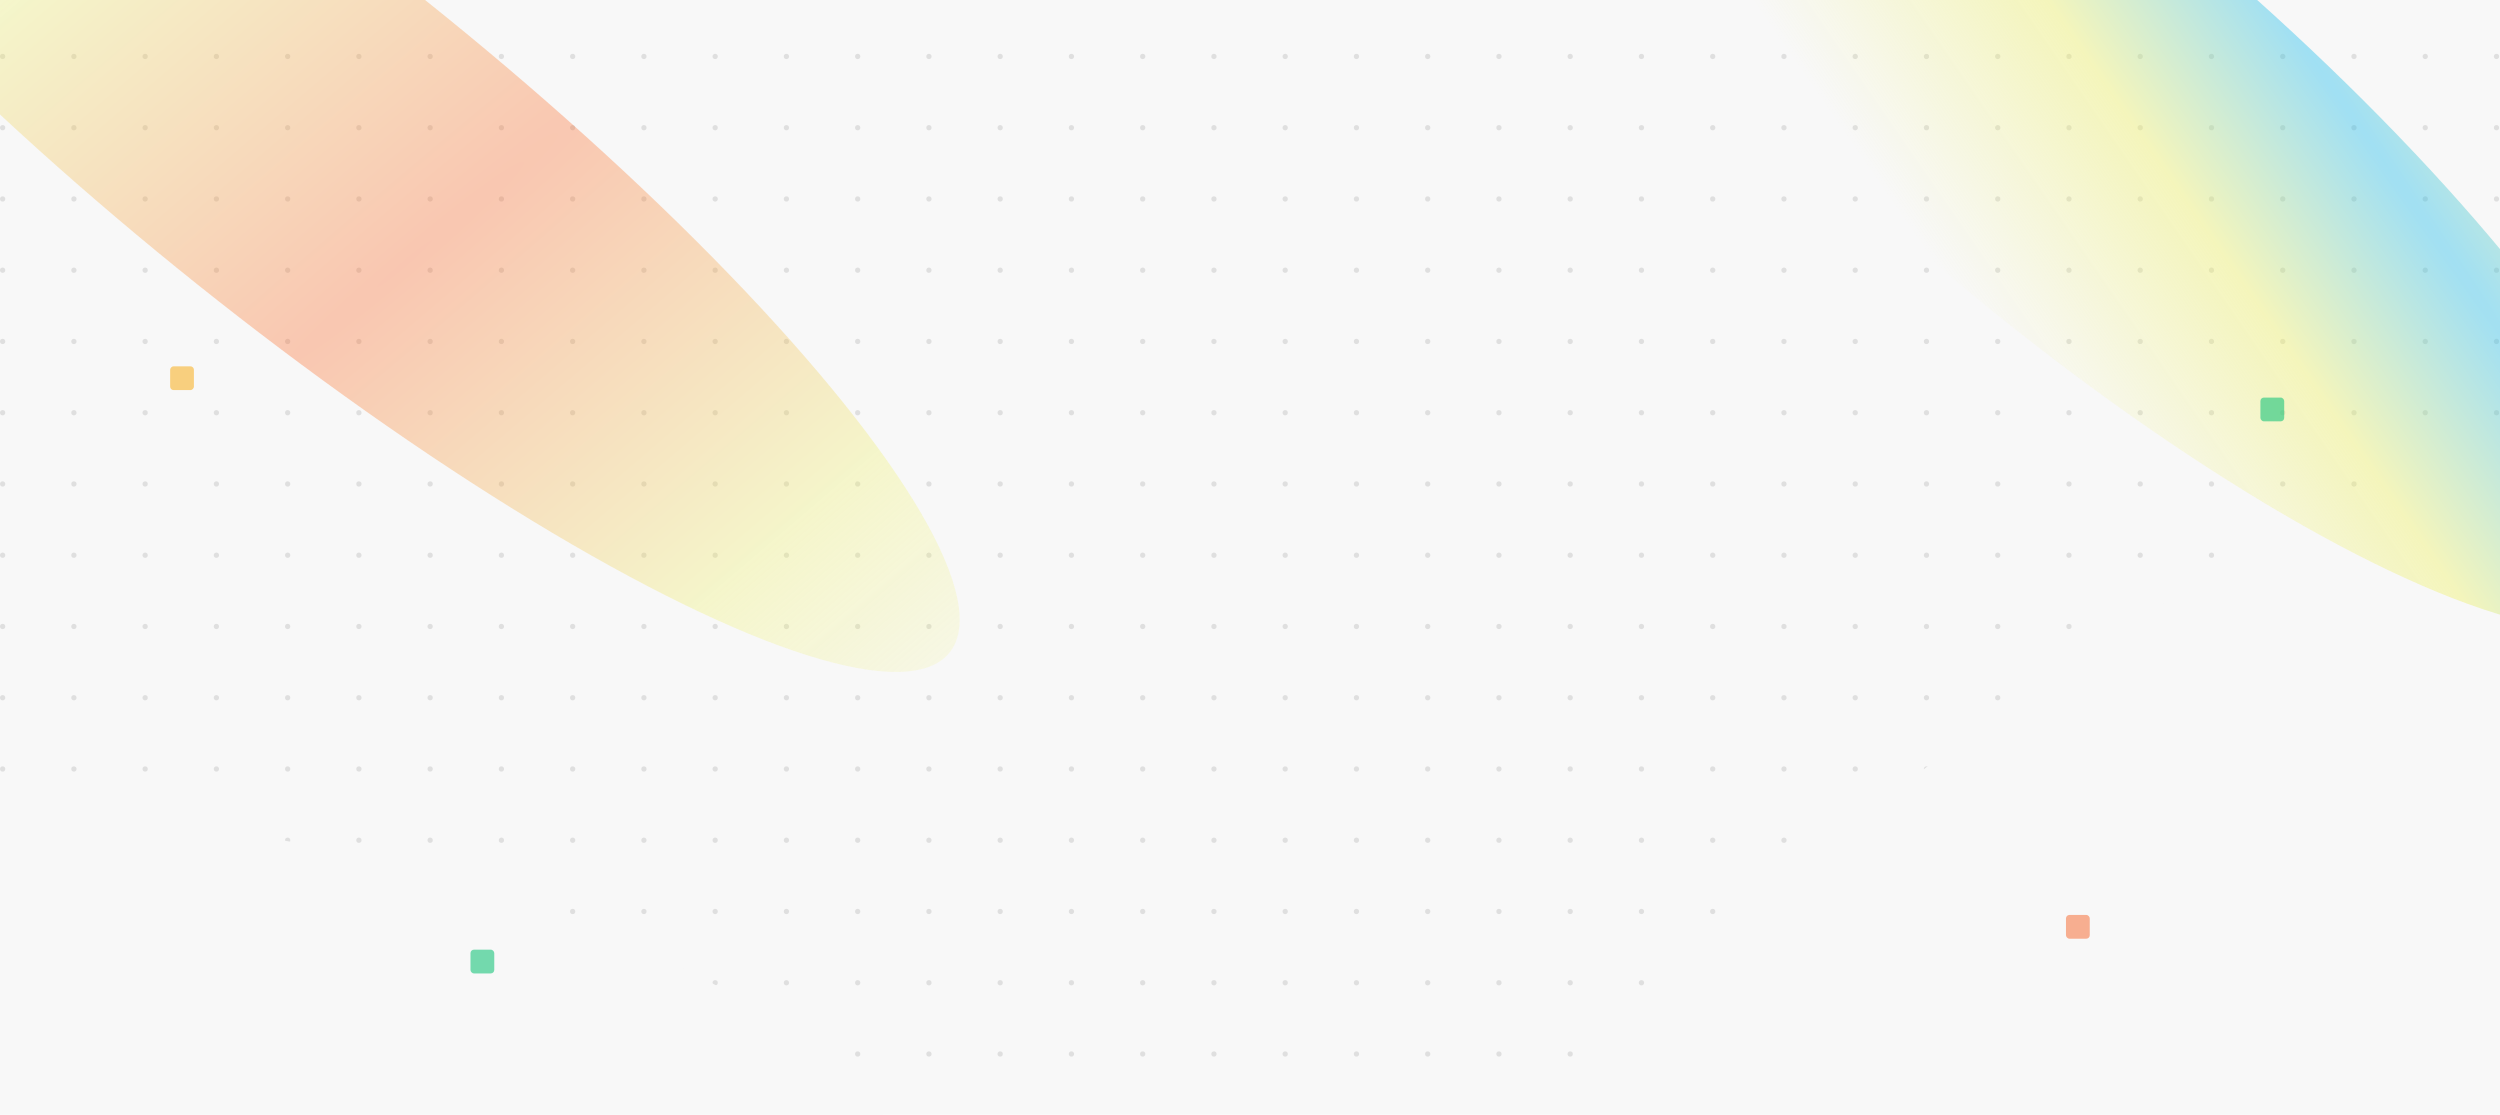 <svg width="1440" height="642" viewBox="0 0 1440 642" fill="none" xmlns="http://www.w3.org/2000/svg">
<g clip-path="url(#clip0_5415_48776)">
<rect width="1440" height="642" fill="#F8F8F8"/>
<g opacity="0.15" clip-path="url(#clip1_5415_48776)">
<circle cx="1.52" cy="32.52" r="1.52" fill="#505050"/>
<circle cx="42.563" cy="32.52" r="1.52" fill="#505050"/>
<circle cx="83.602" cy="32.52" r="1.52" fill="#505050"/>
<circle cx="124.645" cy="32.52" r="1.52" fill="#505050"/>
<circle cx="165.688" cy="32.52" r="1.52" fill="#505050"/>
<circle cx="206.727" cy="32.52" r="1.52" fill="#505050"/>
<circle cx="247.77" cy="32.52" r="1.52" fill="#505050"/>
<circle cx="288.813" cy="32.52" r="1.52" fill="#505050"/>
<circle cx="329.852" cy="32.52" r="1.52" fill="#505050"/>
<circle cx="370.895" cy="32.52" r="1.52" fill="#505050"/>
<circle cx="411.938" cy="32.52" r="1.52" fill="#505050"/>
<circle cx="452.981" cy="32.52" r="1.52" fill="#505050"/>
<circle cx="494.02" cy="32.52" r="1.52" fill="#505050"/>
<circle cx="535.063" cy="32.52" r="1.52" fill="#505050"/>
<circle cx="576.106" cy="32.52" r="1.52" fill="#505050"/>
<circle cx="617.145" cy="32.52" r="1.52" fill="#505050"/>
<circle cx="658.188" cy="32.52" r="1.52" fill="#505050"/>
<circle cx="699.231" cy="32.52" r="1.52" fill="#505050"/>
<circle cx="740.27" cy="32.52" r="1.52" fill="#505050"/>
<circle cx="781.313" cy="32.52" r="1.52" fill="#505050"/>
<circle cx="822.356" cy="32.52" r="1.52" fill="#505050"/>
<circle cx="863.395" cy="32.52" r="1.52" fill="#505050"/>
<circle cx="904.438" cy="32.52" r="1.52" fill="#505050"/>
<circle cx="945.481" cy="32.52" r="1.52" fill="#505050"/>
<circle cx="986.52" cy="32.52" r="1.52" fill="#505050"/>
<circle cx="1027.56" cy="32.52" r="1.52" fill="#505050"/>
<circle cx="1068.61" cy="32.52" r="1.52" fill="#505050"/>
<circle cx="1109.65" cy="32.52" r="1.52" fill="#505050"/>
<circle cx="1150.69" cy="32.52" r="1.52" fill="#505050"/>
<circle cx="1191.73" cy="32.52" r="1.52" fill="#505050"/>
<circle cx="1232.77" cy="32.52" r="1.52" fill="#505050"/>
<circle cx="1273.81" cy="32.52" r="1.52" fill="#505050"/>
<circle cx="1314.86" cy="32.52" r="1.52" fill="#505050"/>
<circle cx="1355.9" cy="32.52" r="1.52" fill="#505050"/>
<circle cx="1396.94" cy="32.52" r="1.52" fill="#505050"/>
<circle cx="1437.98" cy="32.52" r="1.52" fill="#505050"/>
<circle cx="1.52" cy="73.561" r="1.52" fill="#505050"/>
<circle cx="42.563" cy="73.561" r="1.52" fill="#505050"/>
<circle cx="83.602" cy="73.561" r="1.52" fill="#505050"/>
<circle cx="124.645" cy="73.561" r="1.52" fill="#505050"/>
<circle cx="165.688" cy="73.561" r="1.52" fill="#505050"/>
<circle cx="206.727" cy="73.561" r="1.52" fill="#505050"/>
<circle cx="247.77" cy="73.561" r="1.52" fill="#505050"/>
<circle cx="288.813" cy="73.561" r="1.52" fill="#505050"/>
<circle cx="329.852" cy="73.561" r="1.52" fill="#505050"/>
<circle cx="370.895" cy="73.561" r="1.52" fill="#505050"/>
<circle cx="411.938" cy="73.561" r="1.52" fill="#505050"/>
<circle cx="452.981" cy="73.561" r="1.52" fill="#505050"/>
<circle cx="494.02" cy="73.561" r="1.52" fill="#505050"/>
<circle cx="535.063" cy="73.561" r="1.52" fill="#505050"/>
<circle cx="576.106" cy="73.561" r="1.52" fill="#505050"/>
<circle cx="617.145" cy="73.561" r="1.52" fill="#505050"/>
<circle cx="658.188" cy="73.561" r="1.52" fill="#505050"/>
<circle cx="699.231" cy="73.561" r="1.52" fill="#505050"/>
<circle cx="740.27" cy="73.561" r="1.52" fill="#505050"/>
<circle cx="781.313" cy="73.561" r="1.52" fill="#505050"/>
<circle cx="822.356" cy="73.561" r="1.52" fill="#505050"/>
<circle cx="863.395" cy="73.561" r="1.52" fill="#505050"/>
<circle cx="904.438" cy="73.561" r="1.52" fill="#505050"/>
<circle cx="945.481" cy="73.561" r="1.52" fill="#505050"/>
<circle cx="986.52" cy="73.561" r="1.52" fill="#505050"/>
<circle cx="1027.56" cy="73.561" r="1.52" fill="#505050"/>
<circle cx="1068.61" cy="73.561" r="1.52" fill="#505050"/>
<circle cx="1109.65" cy="73.561" r="1.52" fill="#505050"/>
<circle cx="1150.69" cy="73.561" r="1.52" fill="#505050"/>
<circle cx="1191.73" cy="73.561" r="1.52" fill="#505050"/>
<circle cx="1232.77" cy="73.561" r="1.52" fill="#505050"/>
<circle cx="1273.81" cy="73.561" r="1.52" fill="#505050"/>
<circle cx="1314.86" cy="73.561" r="1.52" fill="#505050"/>
<circle cx="1355.9" cy="73.561" r="1.52" fill="#505050"/>
<circle cx="1396.94" cy="73.561" r="1.52" fill="#505050"/>
<circle cx="1437.98" cy="73.561" r="1.52" fill="#505050"/>
<circle cx="1.52" cy="114.604" r="1.52" fill="#505050"/>
<circle cx="42.563" cy="114.604" r="1.52" fill="#505050"/>
<circle cx="83.602" cy="114.604" r="1.52" fill="#505050"/>
<circle cx="124.645" cy="114.604" r="1.52" fill="#505050"/>
<circle cx="165.688" cy="114.604" r="1.52" fill="#505050"/>
<circle cx="206.727" cy="114.604" r="1.52" fill="#505050"/>
<circle cx="247.77" cy="114.604" r="1.52" fill="#505050"/>
<circle cx="288.813" cy="114.604" r="1.52" fill="#505050"/>
<circle cx="329.852" cy="114.604" r="1.52" fill="#505050"/>
<circle cx="370.895" cy="114.604" r="1.52" fill="#505050"/>
<circle cx="411.938" cy="114.604" r="1.52" fill="#505050"/>
<circle cx="452.981" cy="114.604" r="1.52" fill="#505050"/>
<circle cx="494.02" cy="114.604" r="1.52" fill="#505050"/>
<circle cx="535.063" cy="114.604" r="1.52" fill="#505050"/>
<circle cx="576.106" cy="114.604" r="1.52" fill="#505050"/>
<circle cx="617.145" cy="114.604" r="1.52" fill="#505050"/>
<circle cx="658.188" cy="114.604" r="1.52" fill="#505050"/>
<circle cx="699.231" cy="114.604" r="1.52" fill="#505050"/>
<circle cx="740.27" cy="114.604" r="1.52" fill="#505050"/>
<circle cx="781.313" cy="114.604" r="1.52" fill="#505050"/>
<circle cx="822.356" cy="114.604" r="1.52" fill="#505050"/>
<circle cx="863.395" cy="114.604" r="1.52" fill="#505050"/>
<circle cx="904.438" cy="114.604" r="1.52" fill="#505050"/>
<circle cx="945.481" cy="114.604" r="1.52" fill="#505050"/>
<circle cx="986.52" cy="114.604" r="1.52" fill="#505050"/>
<circle cx="1027.56" cy="114.604" r="1.52" fill="#505050"/>
<circle cx="1068.61" cy="114.604" r="1.52" fill="#505050"/>
<circle cx="1109.65" cy="114.604" r="1.52" fill="#505050"/>
<circle cx="1150.69" cy="114.604" r="1.52" fill="#505050"/>
<circle cx="1191.73" cy="114.604" r="1.52" fill="#505050"/>
<circle cx="1232.77" cy="114.604" r="1.52" fill="#505050"/>
<circle cx="1273.81" cy="114.604" r="1.52" fill="#505050"/>
<circle cx="1314.86" cy="114.604" r="1.52" fill="#505050"/>
<circle cx="1355.9" cy="114.604" r="1.52" fill="#505050"/>
<circle cx="1396.94" cy="114.604" r="1.52" fill="#505050"/>
<circle cx="1437.98" cy="114.604" r="1.52" fill="#505050"/>
<circle cx="1.52" cy="155.645" r="1.52" fill="#505050"/>
<circle cx="42.563" cy="155.645" r="1.52" fill="#505050"/>
<circle cx="83.602" cy="155.645" r="1.52" fill="#505050"/>
<circle cx="124.645" cy="155.645" r="1.52" fill="#505050"/>
<circle cx="165.688" cy="155.645" r="1.52" fill="#505050"/>
<circle cx="206.727" cy="155.645" r="1.52" fill="#505050"/>
<circle cx="247.77" cy="155.645" r="1.52" fill="#505050"/>
<circle cx="288.813" cy="155.645" r="1.52" fill="#505050"/>
<circle cx="329.852" cy="155.645" r="1.52" fill="#505050"/>
<circle cx="370.895" cy="155.645" r="1.52" fill="#505050"/>
<circle cx="411.938" cy="155.645" r="1.52" fill="#505050"/>
<circle cx="452.981" cy="155.645" r="1.52" fill="#505050"/>
<circle cx="494.02" cy="155.645" r="1.52" fill="#505050"/>
<circle cx="535.063" cy="155.645" r="1.52" fill="#505050"/>
<circle cx="576.106" cy="155.645" r="1.52" fill="#505050"/>
<circle cx="617.145" cy="155.645" r="1.52" fill="#505050"/>
<circle cx="658.188" cy="155.645" r="1.52" fill="#505050"/>
<circle cx="699.231" cy="155.645" r="1.52" fill="#505050"/>
<circle cx="740.27" cy="155.645" r="1.52" fill="#505050"/>
<circle cx="781.313" cy="155.645" r="1.52" fill="#505050"/>
<circle cx="822.356" cy="155.645" r="1.52" fill="#505050"/>
<circle cx="863.395" cy="155.645" r="1.52" fill="#505050"/>
<circle cx="904.438" cy="155.645" r="1.52" fill="#505050"/>
<circle cx="945.481" cy="155.645" r="1.52" fill="#505050"/>
<circle cx="986.52" cy="155.645" r="1.52" fill="#505050"/>
<circle cx="1027.56" cy="155.645" r="1.52" fill="#505050"/>
<circle cx="1068.61" cy="155.645" r="1.52" fill="#505050"/>
<circle cx="1109.65" cy="155.645" r="1.52" fill="#505050"/>
<circle cx="1150.69" cy="155.645" r="1.52" fill="#505050"/>
<circle cx="1191.73" cy="155.645" r="1.52" fill="#505050"/>
<circle cx="1232.77" cy="155.645" r="1.52" fill="#505050"/>
<circle cx="1273.81" cy="155.645" r="1.52" fill="#505050"/>
<circle cx="1314.86" cy="155.645" r="1.52" fill="#505050"/>
<circle cx="1355.9" cy="155.645" r="1.52" fill="#505050"/>
<circle cx="1396.94" cy="155.645" r="1.52" fill="#505050"/>
<circle cx="1437.98" cy="155.645" r="1.52" fill="#505050"/>
<circle cx="1.52" cy="196.686" r="1.52" fill="#505050"/>
<circle cx="42.563" cy="196.686" r="1.52" fill="#505050"/>
<circle cx="83.602" cy="196.686" r="1.52" fill="#505050"/>
<circle cx="124.645" cy="196.686" r="1.52" fill="#505050"/>
<circle cx="165.688" cy="196.686" r="1.52" fill="#505050"/>
<circle cx="206.727" cy="196.686" r="1.52" fill="#505050"/>
<circle cx="247.77" cy="196.686" r="1.52" fill="#505050"/>
<circle cx="288.813" cy="196.686" r="1.52" fill="#505050"/>
<circle cx="329.852" cy="196.686" r="1.52" fill="#505050"/>
<circle cx="370.895" cy="196.686" r="1.52" fill="#505050"/>
<circle cx="411.938" cy="196.686" r="1.52" fill="#505050"/>
<circle cx="452.981" cy="196.686" r="1.52" fill="#505050"/>
<circle cx="494.02" cy="196.686" r="1.52" fill="#505050"/>
<circle cx="535.063" cy="196.686" r="1.52" fill="#505050"/>
<circle cx="576.106" cy="196.686" r="1.52" fill="#505050"/>
<circle cx="617.145" cy="196.686" r="1.52" fill="#505050"/>
<circle cx="658.188" cy="196.686" r="1.52" fill="#505050"/>
<circle cx="699.231" cy="196.686" r="1.52" fill="#505050"/>
<circle cx="740.27" cy="196.686" r="1.52" fill="#505050"/>
<circle cx="781.313" cy="196.686" r="1.52" fill="#505050"/>
<circle cx="822.356" cy="196.686" r="1.52" fill="#505050"/>
<circle cx="863.395" cy="196.686" r="1.52" fill="#505050"/>
<circle cx="904.438" cy="196.686" r="1.52" fill="#505050"/>
<circle cx="945.481" cy="196.686" r="1.52" fill="#505050"/>
<circle cx="986.52" cy="196.686" r="1.52" fill="#505050"/>
<circle cx="1027.56" cy="196.686" r="1.52" fill="#505050"/>
<circle cx="1068.61" cy="196.686" r="1.52" fill="#505050"/>
<circle cx="1109.65" cy="196.686" r="1.52" fill="#505050"/>
<circle cx="1150.69" cy="196.686" r="1.52" fill="#505050"/>
<circle cx="1191.73" cy="196.686" r="1.52" fill="#505050"/>
<circle cx="1232.77" cy="196.686" r="1.52" fill="#505050"/>
<circle cx="1273.81" cy="196.686" r="1.52" fill="#505050"/>
<circle cx="1314.86" cy="196.686" r="1.52" fill="#505050"/>
<circle cx="1355.9" cy="196.686" r="1.52" fill="#505050"/>
<circle cx="1396.94" cy="196.686" r="1.52" fill="#505050"/>
<circle cx="1437.98" cy="196.686" r="1.52" fill="#505050"/>
<circle cx="1.52" cy="237.729" r="1.52" fill="#505050"/>
<circle cx="42.563" cy="237.729" r="1.52" fill="#505050"/>
<circle cx="83.602" cy="237.729" r="1.52" fill="#505050"/>
<circle cx="124.645" cy="237.729" r="1.52" fill="#505050"/>
<circle cx="165.688" cy="237.729" r="1.52" fill="#505050"/>
<circle cx="206.727" cy="237.729" r="1.52" fill="#505050"/>
<circle cx="247.77" cy="237.729" r="1.52" fill="#505050"/>
<circle cx="288.813" cy="237.729" r="1.52" fill="#505050"/>
<circle cx="329.852" cy="237.729" r="1.52" fill="#505050"/>
<circle cx="370.895" cy="237.729" r="1.52" fill="#505050"/>
<circle cx="411.938" cy="237.729" r="1.52" fill="#505050"/>
<circle cx="452.981" cy="237.729" r="1.52" fill="#505050"/>
<circle cx="494.02" cy="237.729" r="1.52" fill="#505050"/>
<circle cx="535.063" cy="237.729" r="1.52" fill="#505050"/>
<circle cx="576.106" cy="237.729" r="1.52" fill="#505050"/>
<circle cx="617.145" cy="237.729" r="1.52" fill="#505050"/>
<circle cx="658.188" cy="237.729" r="1.52" fill="#505050"/>
<circle cx="699.231" cy="237.729" r="1.52" fill="#505050"/>
<circle cx="740.27" cy="237.729" r="1.52" fill="#505050"/>
<circle cx="781.313" cy="237.729" r="1.52" fill="#505050"/>
<circle cx="822.356" cy="237.729" r="1.52" fill="#505050"/>
<circle cx="863.395" cy="237.729" r="1.52" fill="#505050"/>
<circle cx="904.438" cy="237.729" r="1.52" fill="#505050"/>
<circle cx="945.481" cy="237.729" r="1.52" fill="#505050"/>
<circle cx="986.52" cy="237.729" r="1.52" fill="#505050"/>
<circle cx="1027.56" cy="237.729" r="1.52" fill="#505050"/>
<circle cx="1068.61" cy="237.729" r="1.52" fill="#505050"/>
<circle cx="1109.65" cy="237.729" r="1.52" fill="#505050"/>
<circle cx="1150.69" cy="237.729" r="1.52" fill="#505050"/>
<circle cx="1191.73" cy="237.729" r="1.52" fill="#505050"/>
<circle cx="1232.77" cy="237.729" r="1.52" fill="#505050"/>
<circle cx="1273.81" cy="237.729" r="1.52" fill="#505050"/>
<circle cx="1314.86" cy="237.729" r="1.52" fill="#505050"/>
<circle cx="1355.9" cy="237.729" r="1.52" fill="#505050"/>
<circle cx="1396.94" cy="237.729" r="1.52" fill="#505050"/>
<circle cx="1437.98" cy="237.729" r="1.52" fill="#505050"/>
<circle cx="1.52" cy="278.77" r="1.52" fill="#505050"/>
<circle cx="42.563" cy="278.77" r="1.52" fill="#505050"/>
<circle cx="83.602" cy="278.77" r="1.52" fill="#505050"/>
<circle cx="124.645" cy="278.77" r="1.52" fill="#505050"/>
<circle cx="165.688" cy="278.77" r="1.52" fill="#505050"/>
<circle cx="206.727" cy="278.77" r="1.52" fill="#505050"/>
<circle cx="247.77" cy="278.77" r="1.52" fill="#505050"/>
<circle cx="288.813" cy="278.77" r="1.52" fill="#505050"/>
<circle cx="329.852" cy="278.77" r="1.52" fill="#505050"/>
<circle cx="370.895" cy="278.77" r="1.52" fill="#505050"/>
<circle cx="411.938" cy="278.77" r="1.52" fill="#505050"/>
<circle cx="452.981" cy="278.77" r="1.52" fill="#505050"/>
<circle cx="494.02" cy="278.77" r="1.52" fill="#505050"/>
<circle cx="535.063" cy="278.77" r="1.52" fill="#505050"/>
<circle cx="576.106" cy="278.77" r="1.52" fill="#505050"/>
<circle cx="617.145" cy="278.77" r="1.52" fill="#505050"/>
<circle cx="658.188" cy="278.77" r="1.52" fill="#505050"/>
<circle cx="699.231" cy="278.77" r="1.52" fill="#505050"/>
<circle cx="740.27" cy="278.77" r="1.52" fill="#505050"/>
<circle cx="781.313" cy="278.77" r="1.52" fill="#505050"/>
<circle cx="822.356" cy="278.77" r="1.52" fill="#505050"/>
<circle cx="863.395" cy="278.77" r="1.52" fill="#505050"/>
<circle cx="904.438" cy="278.77" r="1.52" fill="#505050"/>
<circle cx="945.481" cy="278.77" r="1.52" fill="#505050"/>
<circle cx="986.52" cy="278.77" r="1.52" fill="#505050"/>
<circle cx="1027.56" cy="278.77" r="1.52" fill="#505050"/>
<circle cx="1068.61" cy="278.77" r="1.52" fill="#505050"/>
<circle cx="1109.65" cy="278.77" r="1.52" fill="#505050"/>
<circle cx="1150.69" cy="278.77" r="1.52" fill="#505050"/>
<circle cx="1191.73" cy="278.77" r="1.52" fill="#505050"/>
<circle cx="1232.77" cy="278.77" r="1.52" fill="#505050"/>
<circle cx="1273.81" cy="278.77" r="1.52" fill="#505050"/>
<circle cx="1314.86" cy="278.77" r="1.52" fill="#505050"/>
<circle cx="1355.9" cy="278.77" r="1.52" fill="#505050"/>
<circle cx="1396.94" cy="278.77" r="1.52" fill="#505050"/>
<circle cx="1437.98" cy="278.77" r="1.52" fill="#505050"/>
<circle cx="1.52" cy="319.813" r="1.52" fill="#505050"/>
<circle cx="42.563" cy="319.813" r="1.52" fill="#505050"/>
<circle cx="83.602" cy="319.813" r="1.52" fill="#505050"/>
<circle cx="124.645" cy="319.813" r="1.52" fill="#505050"/>
<circle cx="165.688" cy="319.813" r="1.52" fill="#505050"/>
<circle cx="206.727" cy="319.813" r="1.52" fill="#505050"/>
<circle cx="247.77" cy="319.813" r="1.52" fill="#505050"/>
<circle cx="288.813" cy="319.813" r="1.52" fill="#505050"/>
<circle cx="329.852" cy="319.813" r="1.52" fill="#505050"/>
<circle cx="370.895" cy="319.813" r="1.52" fill="#505050"/>
<circle cx="411.938" cy="319.813" r="1.52" fill="#505050"/>
<circle cx="452.981" cy="319.813" r="1.52" fill="#505050"/>
<circle cx="494.02" cy="319.813" r="1.52" fill="#505050"/>
<circle cx="535.063" cy="319.813" r="1.52" fill="#505050"/>
<circle cx="576.106" cy="319.813" r="1.52" fill="#505050"/>
<circle cx="617.145" cy="319.813" r="1.52" fill="#505050"/>
<circle cx="658.188" cy="319.813" r="1.52" fill="#505050"/>
<circle cx="699.231" cy="319.813" r="1.52" fill="#505050"/>
<circle cx="740.27" cy="319.813" r="1.52" fill="#505050"/>
<circle cx="781.313" cy="319.813" r="1.52" fill="#505050"/>
<circle cx="822.356" cy="319.813" r="1.52" fill="#505050"/>
<circle cx="863.395" cy="319.813" r="1.52" fill="#505050"/>
<circle cx="904.438" cy="319.813" r="1.52" fill="#505050"/>
<circle cx="945.481" cy="319.813" r="1.52" fill="#505050"/>
<circle cx="986.52" cy="319.813" r="1.52" fill="#505050"/>
<circle cx="1027.56" cy="319.813" r="1.52" fill="#505050"/>
<circle cx="1068.61" cy="319.813" r="1.52" fill="#505050"/>
<circle cx="1109.65" cy="319.813" r="1.52" fill="#505050"/>
<circle cx="1150.69" cy="319.813" r="1.52" fill="#505050"/>
<circle cx="1191.73" cy="319.813" r="1.52" fill="#505050"/>
<circle cx="1232.77" cy="319.813" r="1.52" fill="#505050"/>
<circle cx="1273.81" cy="319.813" r="1.52" fill="#505050"/>
<circle cx="1314.86" cy="319.813" r="1.52" fill="#505050"/>
<circle cx="1355.9" cy="319.813" r="1.52" fill="#505050"/>
<circle cx="1396.94" cy="319.813" r="1.52" fill="#505050"/>
<circle cx="1437.98" cy="319.813" r="1.52" fill="#505050"/>
<circle cx="1.52" cy="360.854" r="1.52" fill="#505050"/>
<circle cx="42.563" cy="360.854" r="1.52" fill="#505050"/>
<circle cx="83.602" cy="360.854" r="1.52" fill="#505050"/>
<circle cx="124.645" cy="360.854" r="1.52" fill="#505050"/>
<circle cx="165.688" cy="360.854" r="1.52" fill="#505050"/>
<circle cx="206.727" cy="360.854" r="1.52" fill="#505050"/>
<circle cx="247.77" cy="360.854" r="1.52" fill="#505050"/>
<circle cx="288.813" cy="360.854" r="1.52" fill="#505050"/>
<circle cx="329.852" cy="360.854" r="1.52" fill="#505050"/>
<circle cx="370.895" cy="360.854" r="1.52" fill="#505050"/>
<circle cx="411.938" cy="360.854" r="1.52" fill="#505050"/>
<circle cx="452.981" cy="360.854" r="1.52" fill="#505050"/>
<circle cx="494.02" cy="360.854" r="1.52" fill="#505050"/>
<circle cx="535.063" cy="360.854" r="1.52" fill="#505050"/>
<circle cx="576.106" cy="360.854" r="1.52" fill="#505050"/>
<circle cx="617.145" cy="360.854" r="1.52" fill="#505050"/>
<circle cx="658.188" cy="360.854" r="1.52" fill="#505050"/>
<circle cx="699.231" cy="360.854" r="1.52" fill="#505050"/>
<circle cx="740.27" cy="360.854" r="1.52" fill="#505050"/>
<circle cx="781.313" cy="360.854" r="1.52" fill="#505050"/>
<circle cx="822.356" cy="360.854" r="1.52" fill="#505050"/>
<circle cx="863.395" cy="360.854" r="1.52" fill="#505050"/>
<circle cx="904.438" cy="360.854" r="1.52" fill="#505050"/>
<circle cx="945.481" cy="360.854" r="1.52" fill="#505050"/>
<circle cx="986.52" cy="360.854" r="1.52" fill="#505050"/>
<circle cx="1027.56" cy="360.854" r="1.52" fill="#505050"/>
<circle cx="1068.61" cy="360.854" r="1.52" fill="#505050"/>
<circle cx="1109.65" cy="360.854" r="1.52" fill="#505050"/>
<circle cx="1150.69" cy="360.854" r="1.52" fill="#505050"/>
<circle cx="1191.73" cy="360.854" r="1.52" fill="#505050"/>
<circle cx="1232.77" cy="360.854" r="1.52" fill="#505050"/>
<circle cx="1273.81" cy="360.854" r="1.52" fill="#505050"/>
<circle cx="1314.86" cy="360.854" r="1.52" fill="#505050"/>
<circle cx="1355.9" cy="360.854" r="1.52" fill="#505050"/>
<circle cx="1396.94" cy="360.854" r="1.52" fill="#505050"/>
<circle cx="1437.98" cy="360.854" r="1.52" fill="#505050"/>
<circle cx="1.52" cy="401.895" r="1.52" fill="#505050"/>
<circle cx="42.563" cy="401.895" r="1.52" fill="#505050"/>
<circle cx="83.602" cy="401.895" r="1.52" fill="#505050"/>
<circle cx="124.645" cy="401.895" r="1.52" fill="#505050"/>
<circle cx="165.688" cy="401.895" r="1.52" fill="#505050"/>
<circle cx="206.727" cy="401.895" r="1.52" fill="#505050"/>
<circle cx="247.77" cy="401.895" r="1.52" fill="#505050"/>
<circle cx="288.813" cy="401.895" r="1.52" fill="#505050"/>
<circle cx="329.852" cy="401.895" r="1.52" fill="#505050"/>
<circle cx="370.895" cy="401.895" r="1.52" fill="#505050"/>
<circle cx="411.938" cy="401.895" r="1.52" fill="#505050"/>
<circle cx="452.981" cy="401.895" r="1.52" fill="#505050"/>
<circle cx="494.02" cy="401.895" r="1.52" fill="#505050"/>
<circle cx="535.063" cy="401.895" r="1.52" fill="#505050"/>
<circle cx="576.106" cy="401.895" r="1.52" fill="#505050"/>
<circle cx="617.145" cy="401.895" r="1.52" fill="#505050"/>
<circle cx="658.188" cy="401.895" r="1.52" fill="#505050"/>
<circle cx="699.231" cy="401.895" r="1.52" fill="#505050"/>
<circle cx="740.27" cy="401.895" r="1.52" fill="#505050"/>
<circle cx="781.313" cy="401.895" r="1.52" fill="#505050"/>
<circle cx="822.356" cy="401.895" r="1.52" fill="#505050"/>
<circle cx="863.395" cy="401.895" r="1.52" fill="#505050"/>
<circle cx="904.438" cy="401.895" r="1.52" fill="#505050"/>
<circle cx="945.481" cy="401.895" r="1.52" fill="#505050"/>
<circle cx="986.52" cy="401.895" r="1.52" fill="#505050"/>
<circle cx="1027.56" cy="401.895" r="1.52" fill="#505050"/>
<circle cx="1068.61" cy="401.895" r="1.52" fill="#505050"/>
<circle cx="1109.65" cy="401.895" r="1.52" fill="#505050"/>
<circle cx="1150.69" cy="401.895" r="1.52" fill="#505050"/>
<circle cx="1191.73" cy="401.895" r="1.52" fill="#505050"/>
<circle cx="1232.77" cy="401.895" r="1.52" fill="#505050"/>
<circle cx="1273.81" cy="401.895" r="1.52" fill="#505050"/>
<circle cx="1314.86" cy="401.895" r="1.52" fill="#505050"/>
<circle cx="1355.9" cy="401.895" r="1.52" fill="#505050"/>
<circle cx="1396.94" cy="401.895" r="1.52" fill="#505050"/>
<circle cx="1437.98" cy="401.895" r="1.52" fill="#505050"/>
<circle cx="1.52" cy="442.938" r="1.52" fill="#505050"/>
<circle cx="42.563" cy="442.938" r="1.52" fill="#505050"/>
<circle cx="83.602" cy="442.938" r="1.52" fill="#505050"/>
<circle cx="124.645" cy="442.938" r="1.52" fill="#505050"/>
<circle cx="165.688" cy="442.938" r="1.52" fill="#505050"/>
<circle cx="206.727" cy="442.938" r="1.52" fill="#505050"/>
<circle cx="247.77" cy="442.938" r="1.52" fill="#505050"/>
<circle cx="288.813" cy="442.938" r="1.52" fill="#505050"/>
<circle cx="329.852" cy="442.938" r="1.52" fill="#505050"/>
<circle cx="370.895" cy="442.938" r="1.52" fill="#505050"/>
<circle cx="411.938" cy="442.938" r="1.52" fill="#505050"/>
<circle cx="452.981" cy="442.938" r="1.52" fill="#505050"/>
<circle cx="494.02" cy="442.938" r="1.52" fill="#505050"/>
<circle cx="535.063" cy="442.938" r="1.52" fill="#505050"/>
<circle cx="576.106" cy="442.938" r="1.52" fill="#505050"/>
<circle cx="617.145" cy="442.938" r="1.52" fill="#505050"/>
<circle cx="658.188" cy="442.938" r="1.52" fill="#505050"/>
<circle cx="699.231" cy="442.938" r="1.52" fill="#505050"/>
<circle cx="740.27" cy="442.938" r="1.52" fill="#505050"/>
<circle cx="781.313" cy="442.938" r="1.52" fill="#505050"/>
<circle cx="822.356" cy="442.938" r="1.52" fill="#505050"/>
<circle cx="863.395" cy="442.938" r="1.52" fill="#505050"/>
<circle cx="904.438" cy="442.938" r="1.52" fill="#505050"/>
<circle cx="945.481" cy="442.938" r="1.52" fill="#505050"/>
<circle cx="986.52" cy="442.938" r="1.52" fill="#505050"/>
<circle cx="1027.56" cy="442.938" r="1.52" fill="#505050"/>
<circle cx="1068.61" cy="442.938" r="1.52" fill="#505050"/>
<circle cx="1109.65" cy="442.938" r="1.52" fill="#505050"/>
<circle cx="1150.69" cy="442.938" r="1.52" fill="#505050"/>
<circle cx="1191.73" cy="442.938" r="1.52" fill="#505050"/>
<circle cx="1232.77" cy="442.938" r="1.52" fill="#505050"/>
<circle cx="1273.81" cy="442.938" r="1.52" fill="#505050"/>
<circle cx="1314.86" cy="442.938" r="1.52" fill="#505050"/>
<circle cx="1355.9" cy="442.938" r="1.52" fill="#505050"/>
<circle cx="1396.94" cy="442.938" r="1.52" fill="#505050"/>
<circle cx="1437.98" cy="442.938" r="1.52" fill="#505050"/>
<circle cx="1.52" cy="483.979" r="1.52" fill="#505050"/>
<circle cx="42.563" cy="483.979" r="1.52" fill="#505050"/>
<circle cx="83.602" cy="483.979" r="1.52" fill="#505050"/>
<circle cx="124.645" cy="483.979" r="1.52" fill="#505050"/>
<circle cx="165.688" cy="483.979" r="1.52" fill="#505050"/>
<circle cx="206.727" cy="483.979" r="1.52" fill="#505050"/>
<circle cx="247.77" cy="483.979" r="1.52" fill="#505050"/>
<circle cx="288.813" cy="483.979" r="1.52" fill="#505050"/>
<circle cx="329.852" cy="483.979" r="1.52" fill="#505050"/>
<circle cx="370.895" cy="483.979" r="1.52" fill="#505050"/>
<circle cx="411.938" cy="483.979" r="1.52" fill="#505050"/>
<circle cx="452.981" cy="483.979" r="1.52" fill="#505050"/>
<circle cx="494.02" cy="483.979" r="1.52" fill="#505050"/>
<circle cx="535.063" cy="483.979" r="1.52" fill="#505050"/>
<circle cx="576.106" cy="483.979" r="1.52" fill="#505050"/>
<circle cx="617.145" cy="483.979" r="1.52" fill="#505050"/>
<circle cx="658.188" cy="483.979" r="1.52" fill="#505050"/>
<circle cx="699.231" cy="483.979" r="1.52" fill="#505050"/>
<circle cx="740.27" cy="483.979" r="1.52" fill="#505050"/>
<circle cx="781.313" cy="483.979" r="1.52" fill="#505050"/>
<circle cx="822.356" cy="483.979" r="1.52" fill="#505050"/>
<circle cx="863.395" cy="483.979" r="1.52" fill="#505050"/>
<circle cx="904.438" cy="483.979" r="1.52" fill="#505050"/>
<circle cx="945.481" cy="483.979" r="1.52" fill="#505050"/>
<circle cx="986.52" cy="483.979" r="1.52" fill="#505050"/>
<circle cx="1027.56" cy="483.979" r="1.52" fill="#505050"/>
<circle cx="1068.61" cy="483.979" r="1.52" fill="#505050"/>
<circle cx="1109.65" cy="483.979" r="1.52" fill="#505050"/>
<circle cx="1150.69" cy="483.979" r="1.52" fill="#505050"/>
<circle cx="1191.73" cy="483.979" r="1.52" fill="#505050"/>
<circle cx="1232.77" cy="483.979" r="1.52" fill="#505050"/>
<circle cx="1273.81" cy="483.979" r="1.52" fill="#505050"/>
<circle cx="1314.86" cy="483.979" r="1.52" fill="#505050"/>
<circle cx="1355.9" cy="483.979" r="1.52" fill="#505050"/>
<circle cx="1396.94" cy="483.979" r="1.52" fill="#505050"/>
<circle cx="1437.98" cy="483.979" r="1.52" fill="#505050"/>
<circle cx="1.52" cy="525.02" r="1.52" fill="#505050"/>
<circle cx="42.563" cy="525.02" r="1.52" fill="#505050"/>
<circle cx="83.602" cy="525.02" r="1.52" fill="#505050"/>
<circle cx="124.645" cy="525.02" r="1.52" fill="#505050"/>
<circle cx="165.688" cy="525.02" r="1.52" fill="#505050"/>
<circle cx="206.727" cy="525.02" r="1.52" fill="#505050"/>
<circle cx="247.77" cy="525.02" r="1.52" fill="#505050"/>
<circle cx="288.813" cy="525.02" r="1.52" fill="#505050"/>
<circle cx="329.852" cy="525.02" r="1.52" fill="#505050"/>
<circle cx="370.895" cy="525.02" r="1.52" fill="#505050"/>
<circle cx="411.938" cy="525.02" r="1.52" fill="#505050"/>
<circle cx="452.981" cy="525.02" r="1.52" fill="#505050"/>
<circle cx="494.02" cy="525.02" r="1.52" fill="#505050"/>
<circle cx="535.063" cy="525.02" r="1.52" fill="#505050"/>
<circle cx="576.106" cy="525.02" r="1.52" fill="#505050"/>
<circle cx="617.145" cy="525.02" r="1.52" fill="#505050"/>
<circle cx="658.188" cy="525.02" r="1.52" fill="#505050"/>
<circle cx="699.231" cy="525.02" r="1.52" fill="#505050"/>
<circle cx="740.27" cy="525.02" r="1.52" fill="#505050"/>
<circle cx="781.313" cy="525.02" r="1.52" fill="#505050"/>
<circle cx="822.356" cy="525.02" r="1.52" fill="#505050"/>
<circle cx="863.395" cy="525.02" r="1.52" fill="#505050"/>
<circle cx="904.438" cy="525.02" r="1.52" fill="#505050"/>
<circle cx="945.481" cy="525.02" r="1.52" fill="#505050"/>
<circle cx="986.52" cy="525.02" r="1.52" fill="#505050"/>
<circle cx="1027.56" cy="525.02" r="1.52" fill="#505050"/>
<circle cx="1068.61" cy="525.02" r="1.52" fill="#505050"/>
<circle cx="1109.65" cy="525.02" r="1.52" fill="#505050"/>
<circle cx="1150.69" cy="525.02" r="1.52" fill="#505050"/>
<circle cx="1191.73" cy="525.02" r="1.52" fill="#505050"/>
<circle cx="1232.77" cy="525.02" r="1.52" fill="#505050"/>
<circle cx="1273.81" cy="525.02" r="1.52" fill="#505050"/>
<circle cx="1314.86" cy="525.02" r="1.52" fill="#505050"/>
<circle cx="1355.9" cy="525.02" r="1.52" fill="#505050"/>
<circle cx="1396.94" cy="525.02" r="1.52" fill="#505050"/>
<circle cx="1437.98" cy="525.02" r="1.52" fill="#505050"/>
<circle cx="1.52" cy="566.063" r="1.52" fill="#505050"/>
<circle cx="42.563" cy="566.063" r="1.52" fill="#505050"/>
<circle cx="83.602" cy="566.063" r="1.52" fill="#505050"/>
<circle cx="124.645" cy="566.063" r="1.52" fill="#505050"/>
<circle cx="165.688" cy="566.063" r="1.52" fill="#505050"/>
<circle cx="206.727" cy="566.063" r="1.52" fill="#505050"/>
<circle cx="247.77" cy="566.063" r="1.52" fill="#505050"/>
<circle cx="288.813" cy="566.063" r="1.52" fill="#505050"/>
<circle cx="329.852" cy="566.063" r="1.52" fill="#505050"/>
<circle cx="370.895" cy="566.063" r="1.52" fill="#505050"/>
<circle cx="411.938" cy="566.063" r="1.52" fill="#505050"/>
<circle cx="452.981" cy="566.063" r="1.52" fill="#505050"/>
<circle cx="494.02" cy="566.063" r="1.52" fill="#505050"/>
<circle cx="535.063" cy="566.063" r="1.52" fill="#505050"/>
<circle cx="576.106" cy="566.063" r="1.52" fill="#505050"/>
<circle cx="617.145" cy="566.063" r="1.52" fill="#505050"/>
<circle cx="658.188" cy="566.063" r="1.52" fill="#505050"/>
<circle cx="699.231" cy="566.063" r="1.52" fill="#505050"/>
<circle cx="740.27" cy="566.063" r="1.52" fill="#505050"/>
<circle cx="781.313" cy="566.063" r="1.52" fill="#505050"/>
<circle cx="822.356" cy="566.063" r="1.52" fill="#505050"/>
<circle cx="863.395" cy="566.063" r="1.52" fill="#505050"/>
<circle cx="904.438" cy="566.063" r="1.52" fill="#505050"/>
<circle cx="945.481" cy="566.063" r="1.52" fill="#505050"/>
<circle cx="986.52" cy="566.063" r="1.52" fill="#505050"/>
<circle cx="1027.56" cy="566.063" r="1.52" fill="#505050"/>
<circle cx="1068.61" cy="566.063" r="1.52" fill="#505050"/>
<circle cx="1109.65" cy="566.063" r="1.52" fill="#505050"/>
<circle cx="1150.69" cy="566.063" r="1.52" fill="#505050"/>
<circle cx="1191.73" cy="566.063" r="1.52" fill="#505050"/>
<circle cx="1232.77" cy="566.063" r="1.52" fill="#505050"/>
<circle cx="1273.81" cy="566.063" r="1.52" fill="#505050"/>
<circle cx="1314.86" cy="566.063" r="1.52" fill="#505050"/>
<circle cx="1355.9" cy="566.063" r="1.52" fill="#505050"/>
<circle cx="1396.94" cy="566.063" r="1.52" fill="#505050"/>
<circle cx="1437.98" cy="566.063" r="1.52" fill="#505050"/>
<circle cx="1.52" cy="607.104" r="1.52" fill="#505050"/>
<circle cx="42.563" cy="607.104" r="1.52" fill="#505050"/>
<circle cx="83.602" cy="607.104" r="1.52" fill="#505050"/>
<circle cx="124.645" cy="607.104" r="1.52" fill="#505050"/>
<circle cx="165.688" cy="607.104" r="1.52" fill="#505050"/>
<circle cx="206.727" cy="607.104" r="1.52" fill="#505050"/>
<circle cx="247.77" cy="607.104" r="1.52" fill="#505050"/>
<circle cx="288.813" cy="607.104" r="1.52" fill="#505050"/>
<circle cx="329.852" cy="607.104" r="1.52" fill="#505050"/>
<circle cx="370.895" cy="607.104" r="1.52" fill="#505050"/>
<circle cx="411.938" cy="607.104" r="1.52" fill="#505050"/>
<circle cx="452.981" cy="607.104" r="1.52" fill="#505050"/>
<circle cx="494.02" cy="607.104" r="1.52" fill="#505050"/>
<circle cx="535.063" cy="607.104" r="1.52" fill="#505050"/>
<circle cx="576.106" cy="607.104" r="1.52" fill="#505050"/>
<circle cx="617.145" cy="607.104" r="1.52" fill="#505050"/>
<circle cx="658.188" cy="607.104" r="1.52" fill="#505050"/>
<circle cx="699.231" cy="607.104" r="1.52" fill="#505050"/>
<circle cx="740.27" cy="607.104" r="1.52" fill="#505050"/>
<circle cx="781.313" cy="607.104" r="1.52" fill="#505050"/>
<circle cx="822.356" cy="607.104" r="1.52" fill="#505050"/>
<circle cx="863.395" cy="607.104" r="1.52" fill="#505050"/>
<circle cx="904.438" cy="607.104" r="1.52" fill="#505050"/>
<circle cx="945.481" cy="607.104" r="1.52" fill="#505050"/>
<circle cx="986.52" cy="607.104" r="1.52" fill="#505050"/>
<circle cx="1027.56" cy="607.104" r="1.52" fill="#505050"/>
<circle cx="1068.61" cy="607.104" r="1.52" fill="#505050"/>
<circle cx="1109.65" cy="607.104" r="1.52" fill="#505050"/>
<circle cx="1150.69" cy="607.104" r="1.52" fill="#505050"/>
<circle cx="1191.73" cy="607.104" r="1.52" fill="#505050"/>
<circle cx="1232.77" cy="607.104" r="1.52" fill="#505050"/>
<circle cx="1273.81" cy="607.104" r="1.52" fill="#505050"/>
<circle cx="1314.86" cy="607.104" r="1.52" fill="#505050"/>
<circle cx="1355.9" cy="607.104" r="1.52" fill="#505050"/>
<circle cx="1396.94" cy="607.104" r="1.52" fill="#505050"/>
<circle cx="1437.98" cy="607.104" r="1.52" fill="#505050"/>
</g>
<g filter="url(#filter0_f_5415_48776)">
<ellipse cx="179.248" cy="81.897" rx="470.775" ry="104.926" transform="rotate(38.636 179.248 81.897)" fill="url(#paint0_radial_5415_48776)" fill-opacity="0.3"/>
</g>
<g filter="url(#filter1_f_5415_48776)">
<ellipse cx="1229.72" cy="583.546" rx="496.527" ry="185.558" transform="rotate(142.076 1229.72 583.546)" fill="#F8F8F8"/>
</g>
<g filter="url(#filter2_f_5415_48776)">
<ellipse cx="39.811" cy="652.314" rx="496.527" ry="185.558" transform="rotate(-173.289 39.811 652.314)" fill="#F8F8F8"/>
</g>
<g filter="url(#filter3_f_5415_48776)">
<ellipse cx="1190.42" cy="61.15" rx="444.745" ry="118.233" transform="rotate(40.37 1190.42 61.15)" fill="url(#paint1_radial_5415_48776)" fill-opacity="0.4"/>
</g>
<rect opacity="0.6" x="1302" y="229" width="13.697" height="13.697" rx="2" fill="#1CC57B"/>
<rect opacity="0.6" x="271" y="547" width="13.697" height="13.697" rx="2" fill="#1CC57B"/>
<rect opacity="0.6" width="13.697" height="13.697" rx="2" transform="matrix(1 0 0 -1 98 224.697)" fill="#F9B42E"/>
<rect opacity="0.6" x="1190" y="527" width="13.697" height="13.697" rx="2" fill="#F67E4C"/>
</g>
<defs>
<filter id="filter0_f_5415_48776" x="-494.344" y="-523.33" width="1347.18" height="1210.46" filterUnits="userSpaceOnUse" color-interpolation-filters="sRGB">
<feFlood flood-opacity="0" result="BackgroundImageFix"/>
<feBlend mode="normal" in="SourceGraphic" in2="BackgroundImageFix" result="shape"/>
<feGaussianBlur stdDeviation="150" result="effect1_foregroundBlur_5415_48776"/>
</filter>
<filter id="filter1_f_5415_48776" x="521.676" y="-54.992" width="1416.09" height="1277.08" filterUnits="userSpaceOnUse" color-interpolation-filters="sRGB">
<feFlood flood-opacity="0" result="BackgroundImageFix"/>
<feBlend mode="normal" in="SourceGraphic" in2="BackgroundImageFix" result="shape"/>
<feGaussianBlur stdDeviation="150" result="effect1_foregroundBlur_5415_48776"/>
</filter>
<filter id="filter2_f_5415_48776" x="-753.801" y="159.057" width="1587.22" height="986.516" filterUnits="userSpaceOnUse" color-interpolation-filters="sRGB">
<feFlood flood-opacity="0" result="BackgroundImageFix"/>
<feBlend mode="normal" in="SourceGraphic" in2="BackgroundImageFix" result="shape"/>
<feGaussianBlur stdDeviation="150" result="effect1_foregroundBlur_5415_48776"/>
</filter>
<filter id="filter3_f_5415_48776" x="542.961" y="-540.756" width="1294.93" height="1203.81" filterUnits="userSpaceOnUse" color-interpolation-filters="sRGB">
<feFlood flood-opacity="0" result="BackgroundImageFix"/>
<feBlend mode="normal" in="SourceGraphic" in2="BackgroundImageFix" result="shape"/>
<feGaussianBlur stdDeviation="150" result="effect1_foregroundBlur_5415_48776"/>
</filter>
<radialGradient id="paint0_radial_5415_48776" cx="0" cy="0" r="1" gradientUnits="userSpaceOnUse" gradientTransform="translate(264.747 103.916) rotate(-168.665) scale(470.86 5555.5)">
<stop stop-color="#FE540C"/>
<stop offset="0.55" stop-color="#EEF060"/>
<stop offset="1" stop-color="#EEF060" stop-opacity="0"/>
</radialGradient>
<radialGradient id="paint1_radial_5415_48776" cx="0" cy="0" r="1" gradientUnits="userSpaceOnUse" gradientTransform="translate(1253.91 -58.404) rotate(104.948) scale(246.117 13078.9)">
<stop stop-color="#1ABAED"/>
<stop offset="0.433" stop-color="#EEF060"/>
<stop offset="1" stop-color="#EEF060" stop-opacity="0"/>
</radialGradient>
<clipPath id="clip0_5415_48776">
<rect width="1440" height="642" fill="white"/>
</clipPath>
<clipPath id="clip1_5415_48776">
<rect width="1440" height="692" fill="white"/>
</clipPath>
</defs>
</svg>
